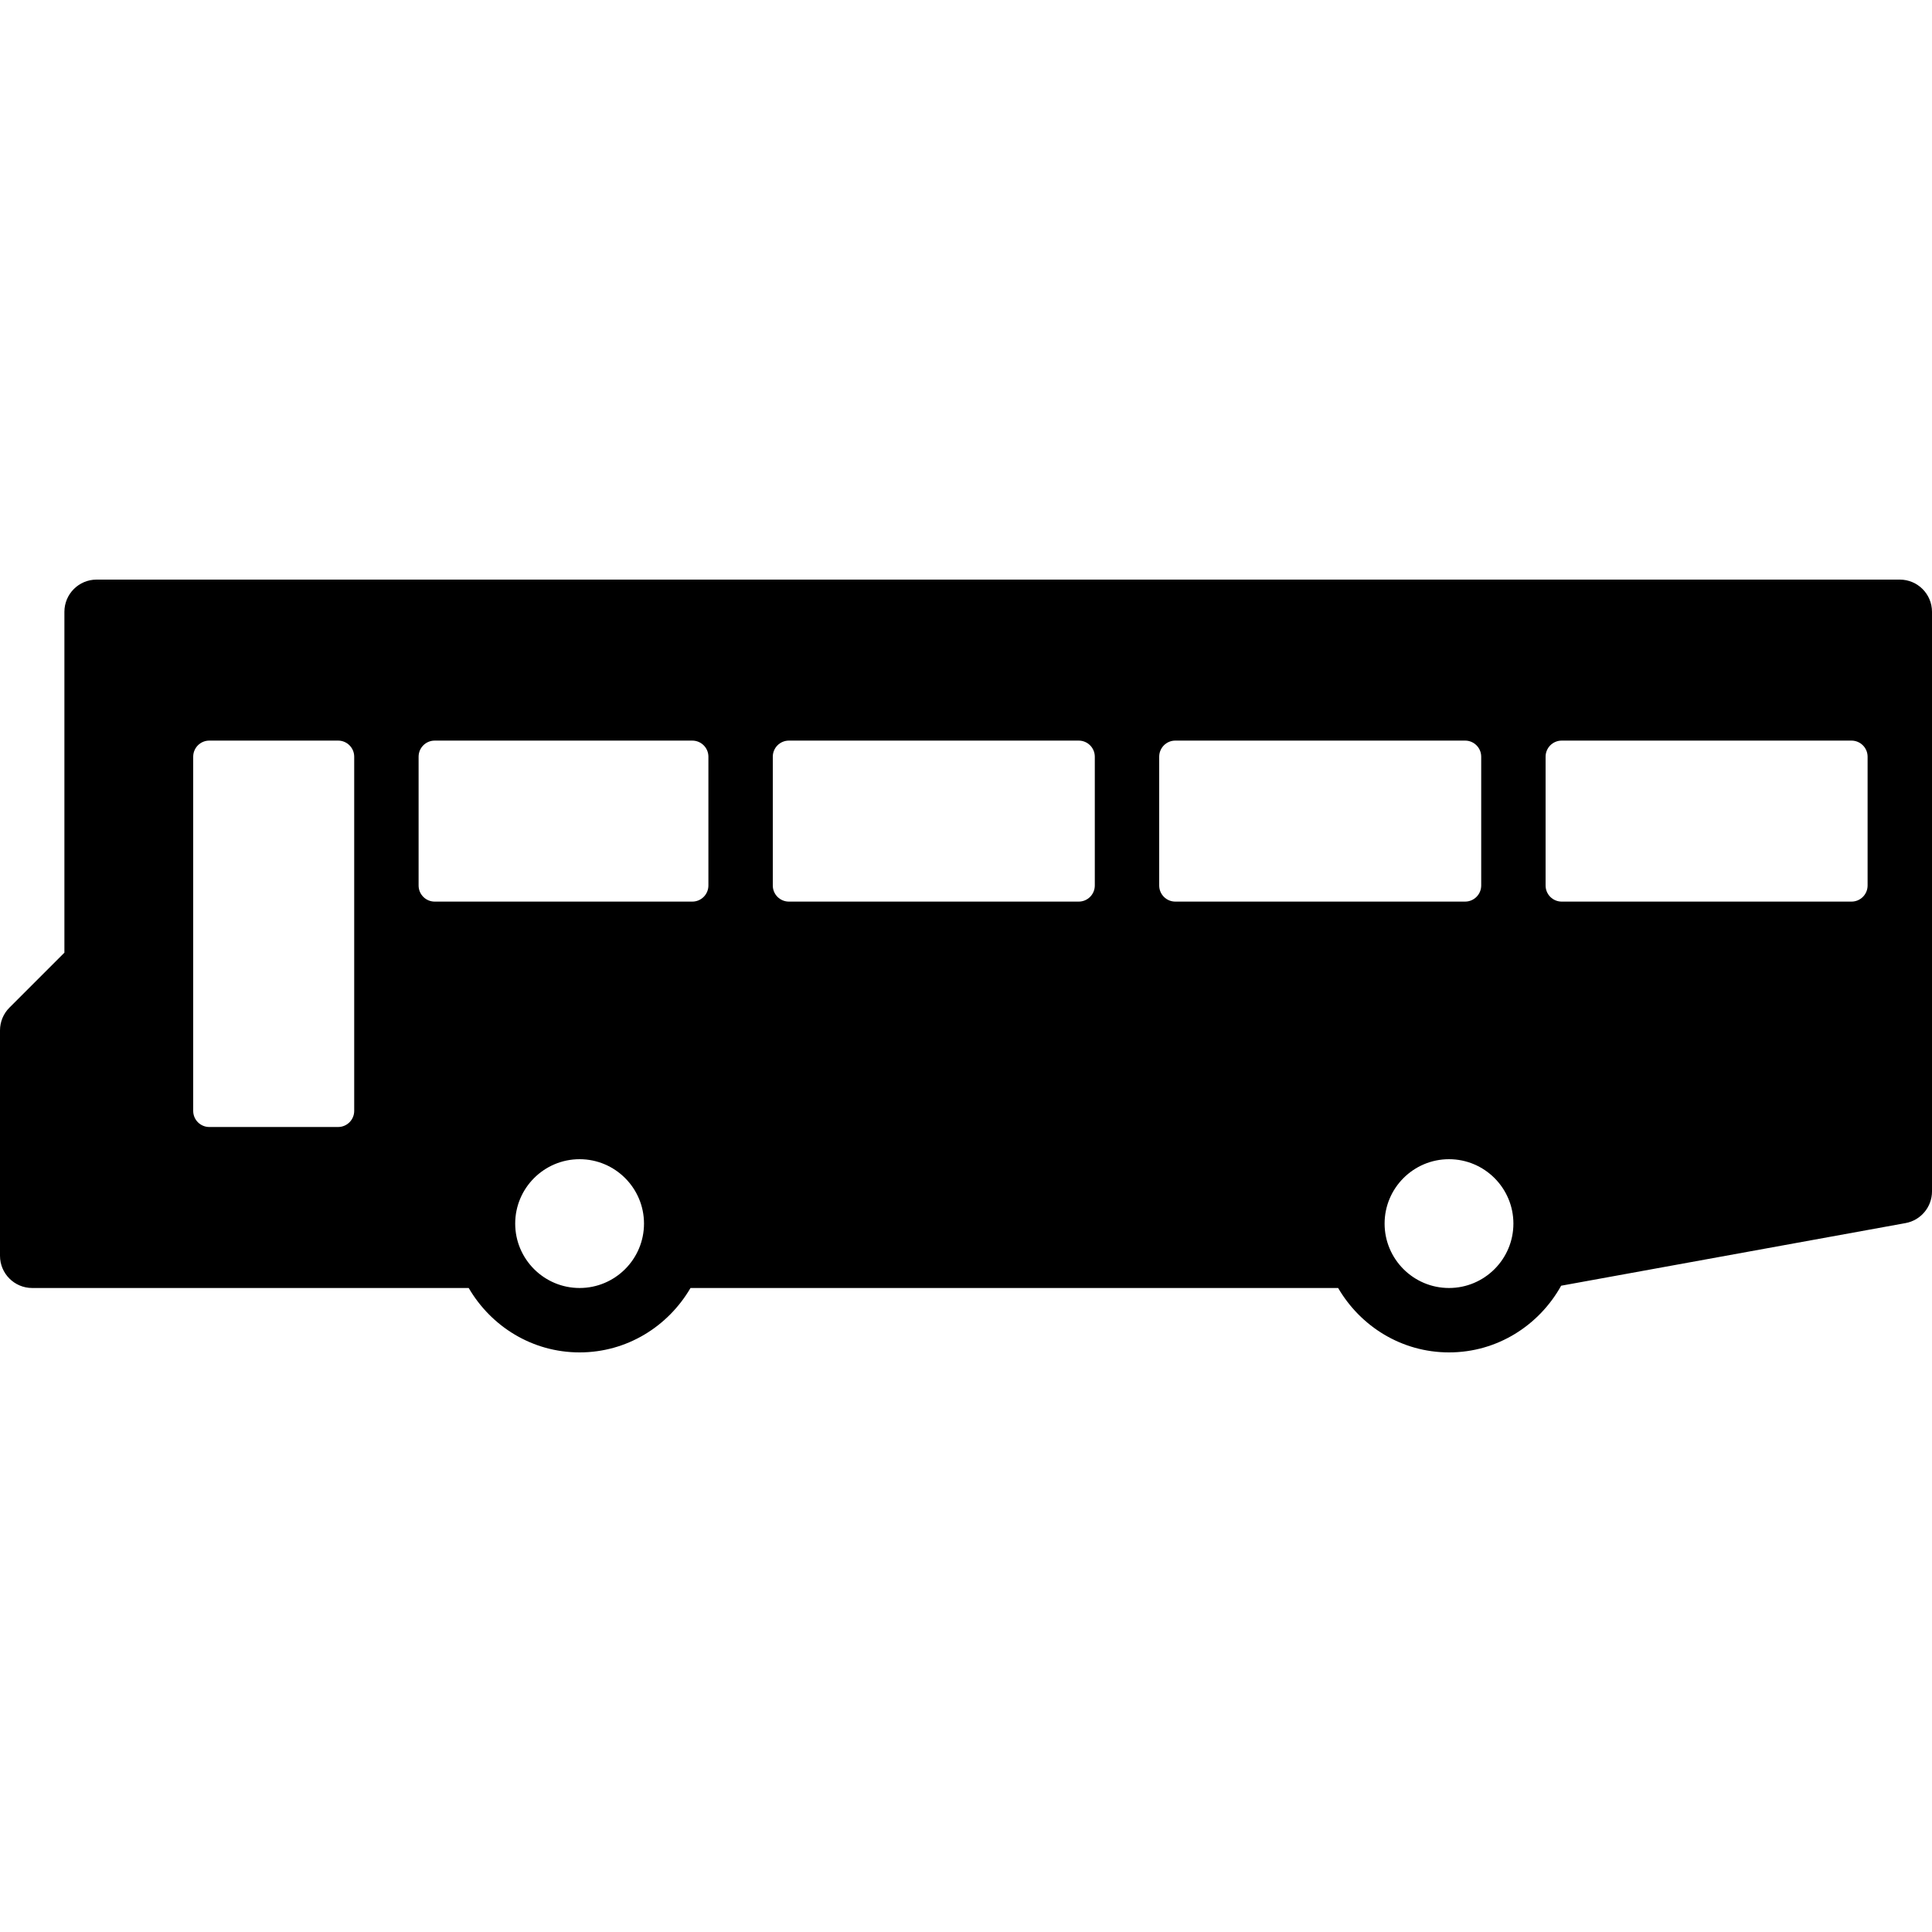 <?xml version="1.0" encoding="iso-8859-1"?>
<!-- Uploaded to: SVG Repo, www.svgrepo.com, Generator: SVG Repo Mixer Tools -->
<svg fill="#000000" height="800px" width="800px" version="1.1" id="Layer_1" xmlns="http://www.w3.org/2000/svg" xmlns:xlink="http://www.w3.org/1999/xlink" 
	 viewBox="0 0 512 512" xml:space="preserve">
<g>
	<g>
		<path d="M503.467,153.6H25.6c-4.71,0-8.533,3.823-8.533,8.533v90.334L2.5,267.034c-1.604,1.604-2.5,3.772-2.5,6.033V332.8
			c0,4.71,3.823,8.533,8.533,8.533h115.678c5.922,10.155,16.811,17.067,29.389,17.067c12.578,0,23.467-6.912,29.389-17.067H354.62
			c5.922,10.155,16.811,17.067,29.389,17.067c12.826,0,23.885-7.194,29.713-17.673l91.273-16.597
			c4.053-0.742,7.006-4.275,7.006-8.397v-153.6C512,157.423,508.177,153.6,503.467,153.6z M93.867,294.4
			c0,2.355-1.911,4.267-4.267,4.267H55.467c-2.355,0-4.267-1.911-4.267-4.267v-93.867c0-2.355,1.911-4.267,4.267-4.267H89.6
			c2.355,0,4.267,1.911,4.267,4.267V294.4z M153.6,341.333c-9.412,0-17.067-7.654-17.067-17.067S144.188,307.2,153.6,307.2
			c9.412,0,17.067,7.654,17.067,17.067S163.012,341.333,153.6,341.333z M187.733,234.667c0,2.355-1.911,4.267-4.267,4.267H115.2
			c-2.355,0-4.267-1.911-4.267-4.267v-34.133c0-2.355,1.911-4.267,4.267-4.267h68.267c2.355,0,4.267,1.911,4.267,4.267V234.667z
			 M290.133,234.667c0,2.355-1.911,4.267-4.267,4.267h-76.8c-2.355,0-4.267-1.911-4.267-4.267v-34.133
			c0-2.355,1.911-4.267,4.267-4.267h76.8c2.355,0,4.267,1.911,4.267,4.267V234.667z M311.467,238.933
			c-2.355,0-4.267-1.911-4.267-4.267v-34.133c0-2.355,1.911-4.267,4.267-4.267h76.8c2.355,0,4.267,1.911,4.267,4.267v34.133
			c0,2.355-1.911,4.267-4.267,4.267H311.467z M384,341.333c-9.412,0-17.067-7.654-17.067-17.067S374.588,307.2,384,307.2
			c9.412,0,17.067,7.654,17.067,17.067S393.412,341.333,384,341.333z M494.933,234.667c0,2.355-1.911,4.267-4.267,4.267h-76.8
			c-2.355,0-4.267-1.911-4.267-4.267v-34.133c0-2.355,1.911-4.267,4.267-4.267h76.8c2.355,0,4.267,1.911,4.267,4.267V234.667z"/>
	</g>
</g>
</svg>